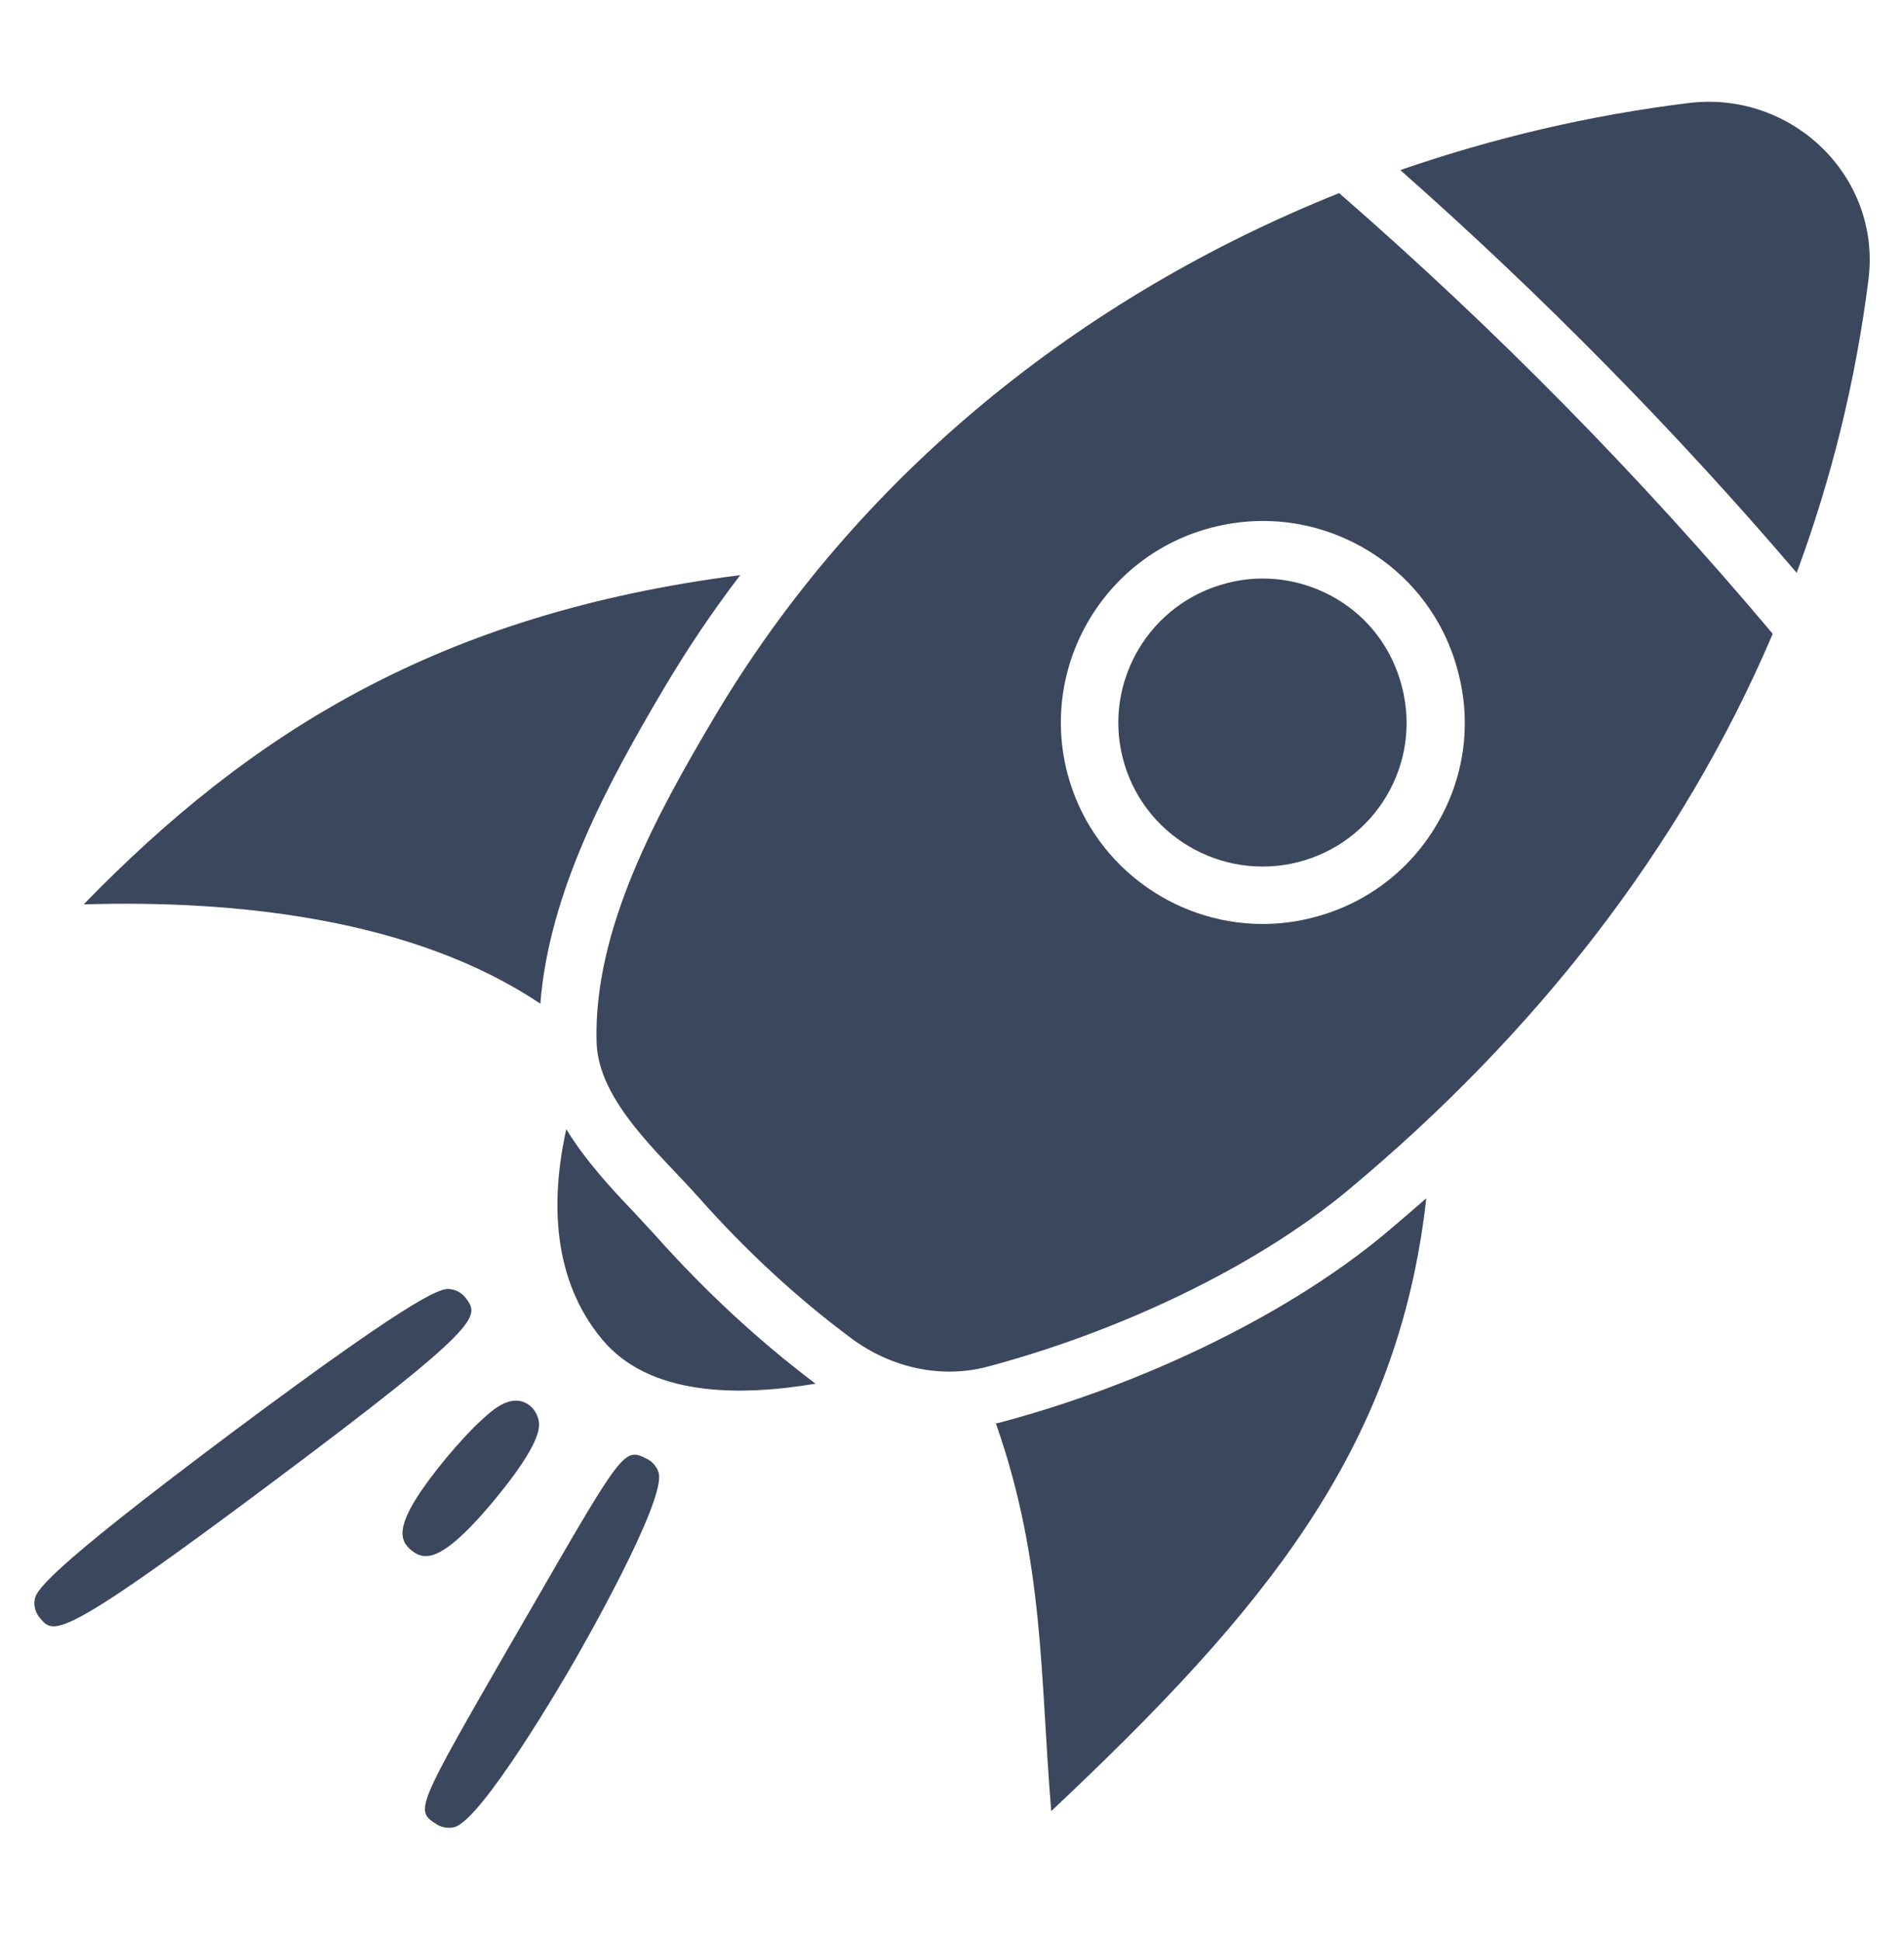 <svg width="52" height="53" viewBox="0 0 52 53" fill="none" xmlns="http://www.w3.org/2000/svg">
<path d="M36.495 16.347C35.88 15.986 35.187 15.797 34.493 15.797C34.162 15.797 33.839 15.836 33.508 15.923C31.405 16.457 30.128 18.603 30.664 20.701C31.2 22.8 33.343 24.073 35.455 23.539C36.471 23.279 37.33 22.635 37.865 21.739C38.401 20.835 38.551 19.782 38.291 18.76C38.031 17.738 37.401 16.881 36.495 16.347Z" fill="#3B475D"/>
<path d="M46.122 2.813C43.428 3.143 40.788 3.764 38.244 4.644C42.104 8.055 45.736 11.741 49.069 15.64C50.007 13.109 50.676 10.437 51.031 7.623C51.378 4.817 48.935 2.467 46.122 2.813Z" fill="#3B475D"/>
<path d="M36.573 5.273C29.538 8.086 23.416 12.975 19.484 19.625C17.948 22.218 16.207 25.37 16.293 28.459C16.341 30.078 18.05 31.532 19.067 32.68C20.335 34.11 21.73 35.415 23.266 36.554C24.33 37.34 25.693 37.655 26.969 37.317C30.459 36.389 34.218 34.66 36.825 32.491C41.899 28.262 45.91 23.185 48.415 17.306C44.799 13.007 40.828 8.975 36.573 5.273ZM39.228 22.533C38.48 23.798 37.275 24.694 35.849 25.056C35.392 25.174 34.934 25.229 34.486 25.229C32.027 25.229 29.782 23.57 29.144 21.087C28.395 18.147 30.176 15.145 33.122 14.398C34.548 14.036 36.03 14.248 37.298 14.995C38.567 15.742 39.465 16.944 39.827 18.367C40.198 19.79 39.985 21.267 39.228 22.533Z" fill="#3B475D"/>
<path d="M14.757 27.406C15.001 24.332 16.601 21.385 18.121 18.815C18.759 17.738 19.453 16.701 20.217 15.703C11.976 16.756 6.815 20.033 2.285 24.694C6.429 24.568 11.29 25.079 14.757 27.406Z" fill="#3B475D"/>
<path d="M27.371 38.826C27.316 38.842 27.261 38.857 27.198 38.865C28.529 42.654 28.403 45.758 28.71 49.452C34.517 43.99 38.188 39.58 38.953 32.719C38.582 33.041 38.212 33.363 37.826 33.686C35.234 35.847 31.326 37.765 27.371 38.826Z" fill="#3B475D"/>
<path d="M12.724 35.446C12.63 35.32 12.48 35.226 12.322 35.203C12.094 35.163 11.708 35.108 6.366 39.093C1.024 43.086 0.977 43.471 0.945 43.699C0.922 43.856 0.969 44.029 1.072 44.155C1.182 44.288 1.268 44.406 1.458 44.406C1.97 44.406 3.207 43.636 7.414 40.492C13.229 36.146 13.095 35.957 12.724 35.446Z" fill="#3B475D"/>
<path d="M13.536 40.917C14.773 39.415 14.733 38.975 14.718 38.834C14.702 38.676 14.607 38.496 14.489 38.394C14.001 37.993 13.457 38.496 13.197 38.732C12.898 38.999 12.543 39.384 12.188 39.808C10.691 41.624 10.896 42.048 11.235 42.331C11.345 42.418 11.464 42.489 11.621 42.489C11.968 42.496 12.511 42.158 13.536 40.917Z" fill="#3B475D"/>
<path d="M17.68 39.84C17.042 39.518 17.042 39.525 14.426 44.06L13.993 44.807C11.33 49.429 11.33 49.429 11.928 49.814C12.023 49.877 12.149 49.908 12.267 49.908C12.315 49.908 12.362 49.9 12.401 49.892C13.158 49.712 15.442 45.782 15.694 45.342C15.797 45.161 18.216 40.964 17.987 40.209C17.94 40.052 17.822 39.911 17.68 39.84Z" fill="#3B475D"/>
<path d="M17.885 33.717C17.712 33.528 17.522 33.324 17.326 33.112C16.695 32.452 15.994 31.697 15.466 30.832C15.025 32.821 15.096 34.951 16.443 36.57C17.735 38.126 20.17 38.134 22.273 37.781C20.737 36.625 19.256 35.258 17.885 33.717Z" fill="#3B475D"/>
</svg>
